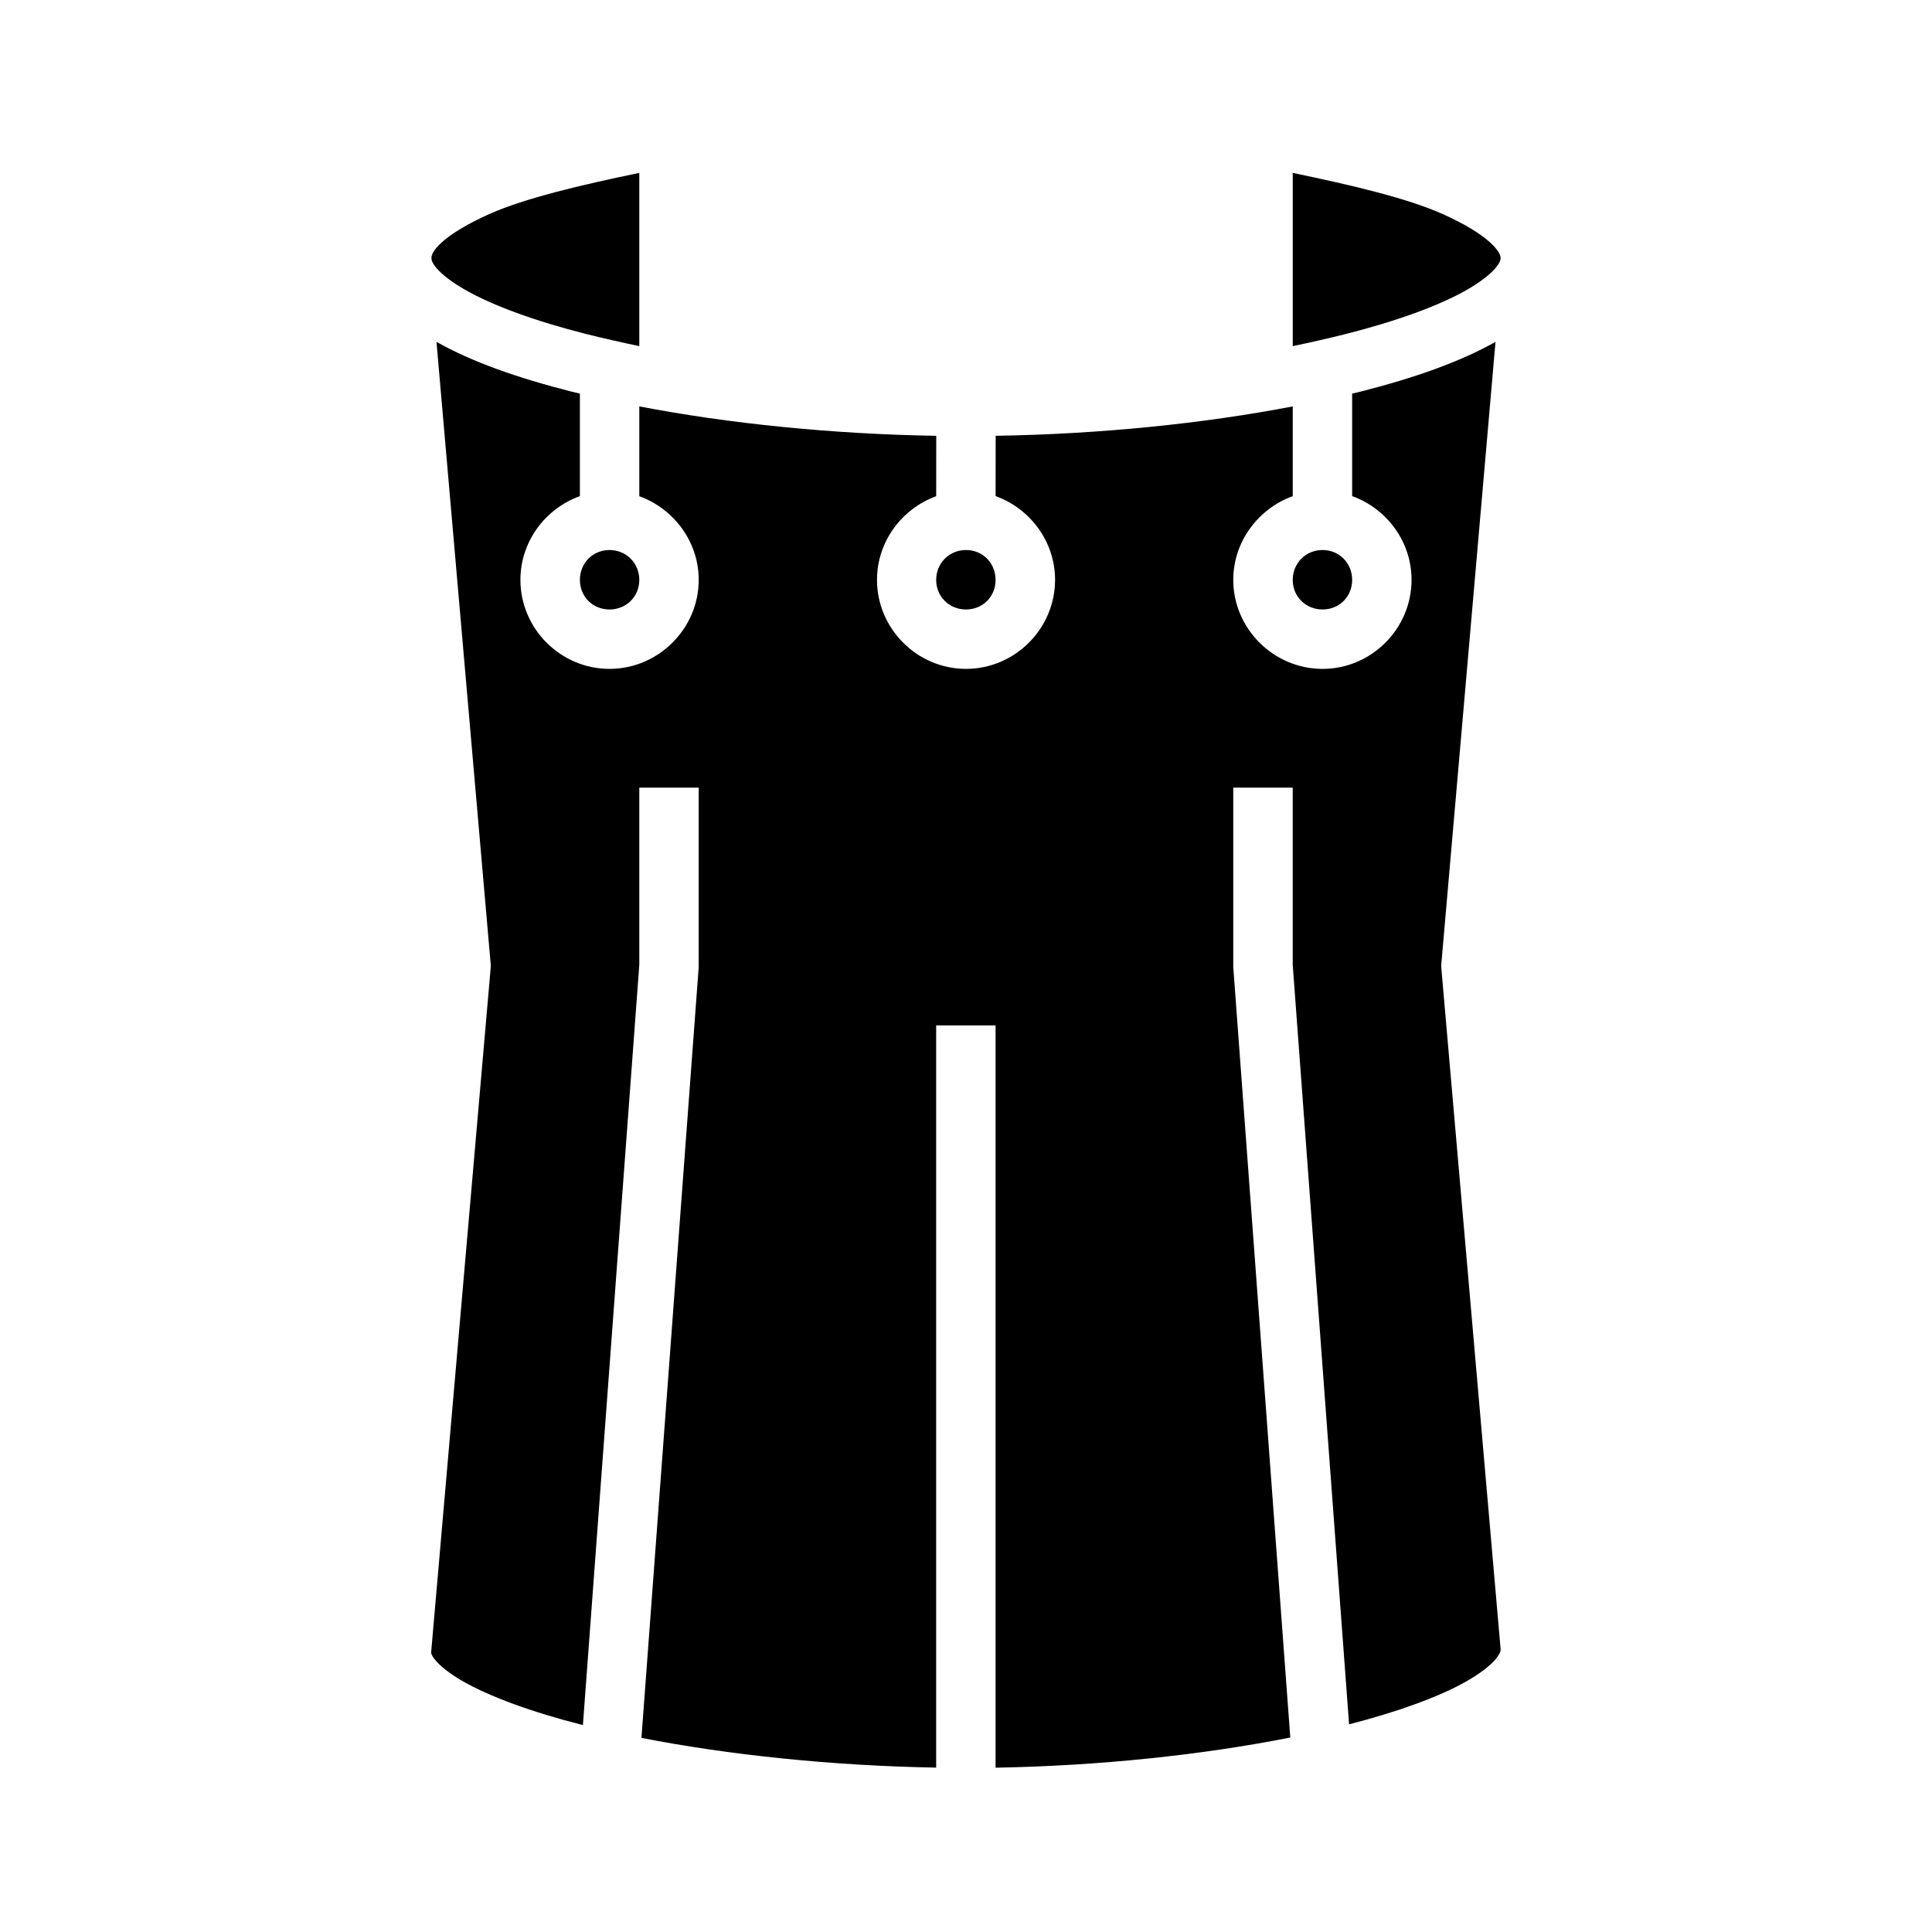 <?xml version="1.0" encoding="UTF-8"?>
<!-- Uploaded to: ICON Repo, www.svgrepo.com, Generator: ICON Repo Mixer Tools -->
<svg fill="#000000" width="800px" height="800px" version="1.1" viewBox="144 144 512 512" xmlns="http://www.w3.org/2000/svg">
 <g>
  <path d="m313.42 189.82v45.91c-4.148-0.859-10.207-2.234-14.008-3.195-13.648-3.453-24.855-7.566-32.07-11.688-3.609-2.059-6.203-4.109-7.566-5.688-1.363-1.578-1.445-2.363-1.445-2.797 0-0.543 0.234-1.848 2.723-4.121 2.484-2.273 6.91-4.981 12.73-7.566 9.449-4.195 24.344-7.688 39.637-10.855z"/>
  <path d="m486.59 189.82c15.293 3.168 30.172 6.656 39.621 10.855 5.82 2.586 10.184 5.289 12.668 7.566 2.484 2.273 2.797 3.578 2.797 4.121 0 0.434-0.098 1.223-1.461 2.797-1.363 1.578-3.941 3.629-7.551 5.688-7.215 4.121-18.426 8.23-32.074 11.684-3.793 0.965-9.852 2.34-14 3.199z"/>
  <path d="m259.67 234.59c9.262 5.254 21.484 9.574 35.902 13.223 0.676 0.172 1.418 0.324 2.106 0.492v27.168c-9.125 3.285-15.762 12.008-15.762 22.199 0 12.949 10.652 23.586 23.602 23.586s23.648-10.637 23.648-23.586c0-10.168-6.641-18.867-15.742-22.172v-23.801c23.633 4.543 51.016 7.34 78.691 7.797l-0.016 16.004c-9.086 3.305-15.684 12.004-15.684 22.172 0 12.949 10.637 23.586 23.586 23.586 12.949 0 23.602-10.637 23.602-23.586 0-10.191-6.637-18.918-15.758-22.203l0.016-15.977c27.676-0.445 55.086-3.246 78.727-7.789v23.785c-9.109 3.301-15.758 12.012-15.758 22.188 0 12.949 10.711 23.586 23.664 23.586 12.945-0.004 23.582-10.637 23.582-23.59 0-10.191-6.621-18.914-15.742-22.199v-27.168c0.684-0.168 1.418-0.32 2.09-0.492 14.418-3.648 26.641-7.969 35.902-13.223l-14.344 164.71c-0.043 0.465-0.043 0.934 0 1.398l15.699 180.36c0 0.434-0.098 1.223-1.461 2.797-1.363 1.578-3.941 3.629-7.551 5.688-7.043 4.023-17.938 8.023-31.148 11.422l-14.934-201.27v-46.957h-15.758v47.539l15.113 204.18c-22.988 4.57-50.477 7.523-78.105 7.996v-196.71h-15.742v196.69c-27.465-0.473-55.008-3.356-78.105-7.871l15.176-204.29v-47.539h-15.742v46.957l-14.945 201.47c-13.648-3.445-24.91-7.625-31.949-11.684-3.543-2.043-5.961-4.062-7.148-5.519-1.188-1.457-1.137-1.922-1.105-2.262l15.742-181.01c0.043-0.465 0.043-0.934 0-1.398z"/>
  <path d="m305.52 289.76c4.441 0 7.902 3.477 7.902 7.918 0 4.441-3.461 7.84-7.902 7.84-4.441 0-7.84-3.402-7.84-7.84 0-4.441 3.402-7.918 7.84-7.918z"/>
  <path d="m400 289.76c4.441 0 7.84 3.477 7.84 7.918 0 4.441-3.402 7.84-7.84 7.84-4.441 0-7.902-3.402-7.902-7.84 0-4.441 3.461-7.918 7.902-7.918z"/>
  <path d="m494.49 289.76c4.441 0 7.844 3.481 7.844 7.918 0 4.441-3.402 7.84-7.84 7.84-4.445 0.004-7.906-3.398-7.906-7.84 0-4.441 3.461-7.918 7.902-7.918z"/>
  <path d="m392.1 337.01v61.945h15.742v-61.945z"/>
 </g>
</svg>